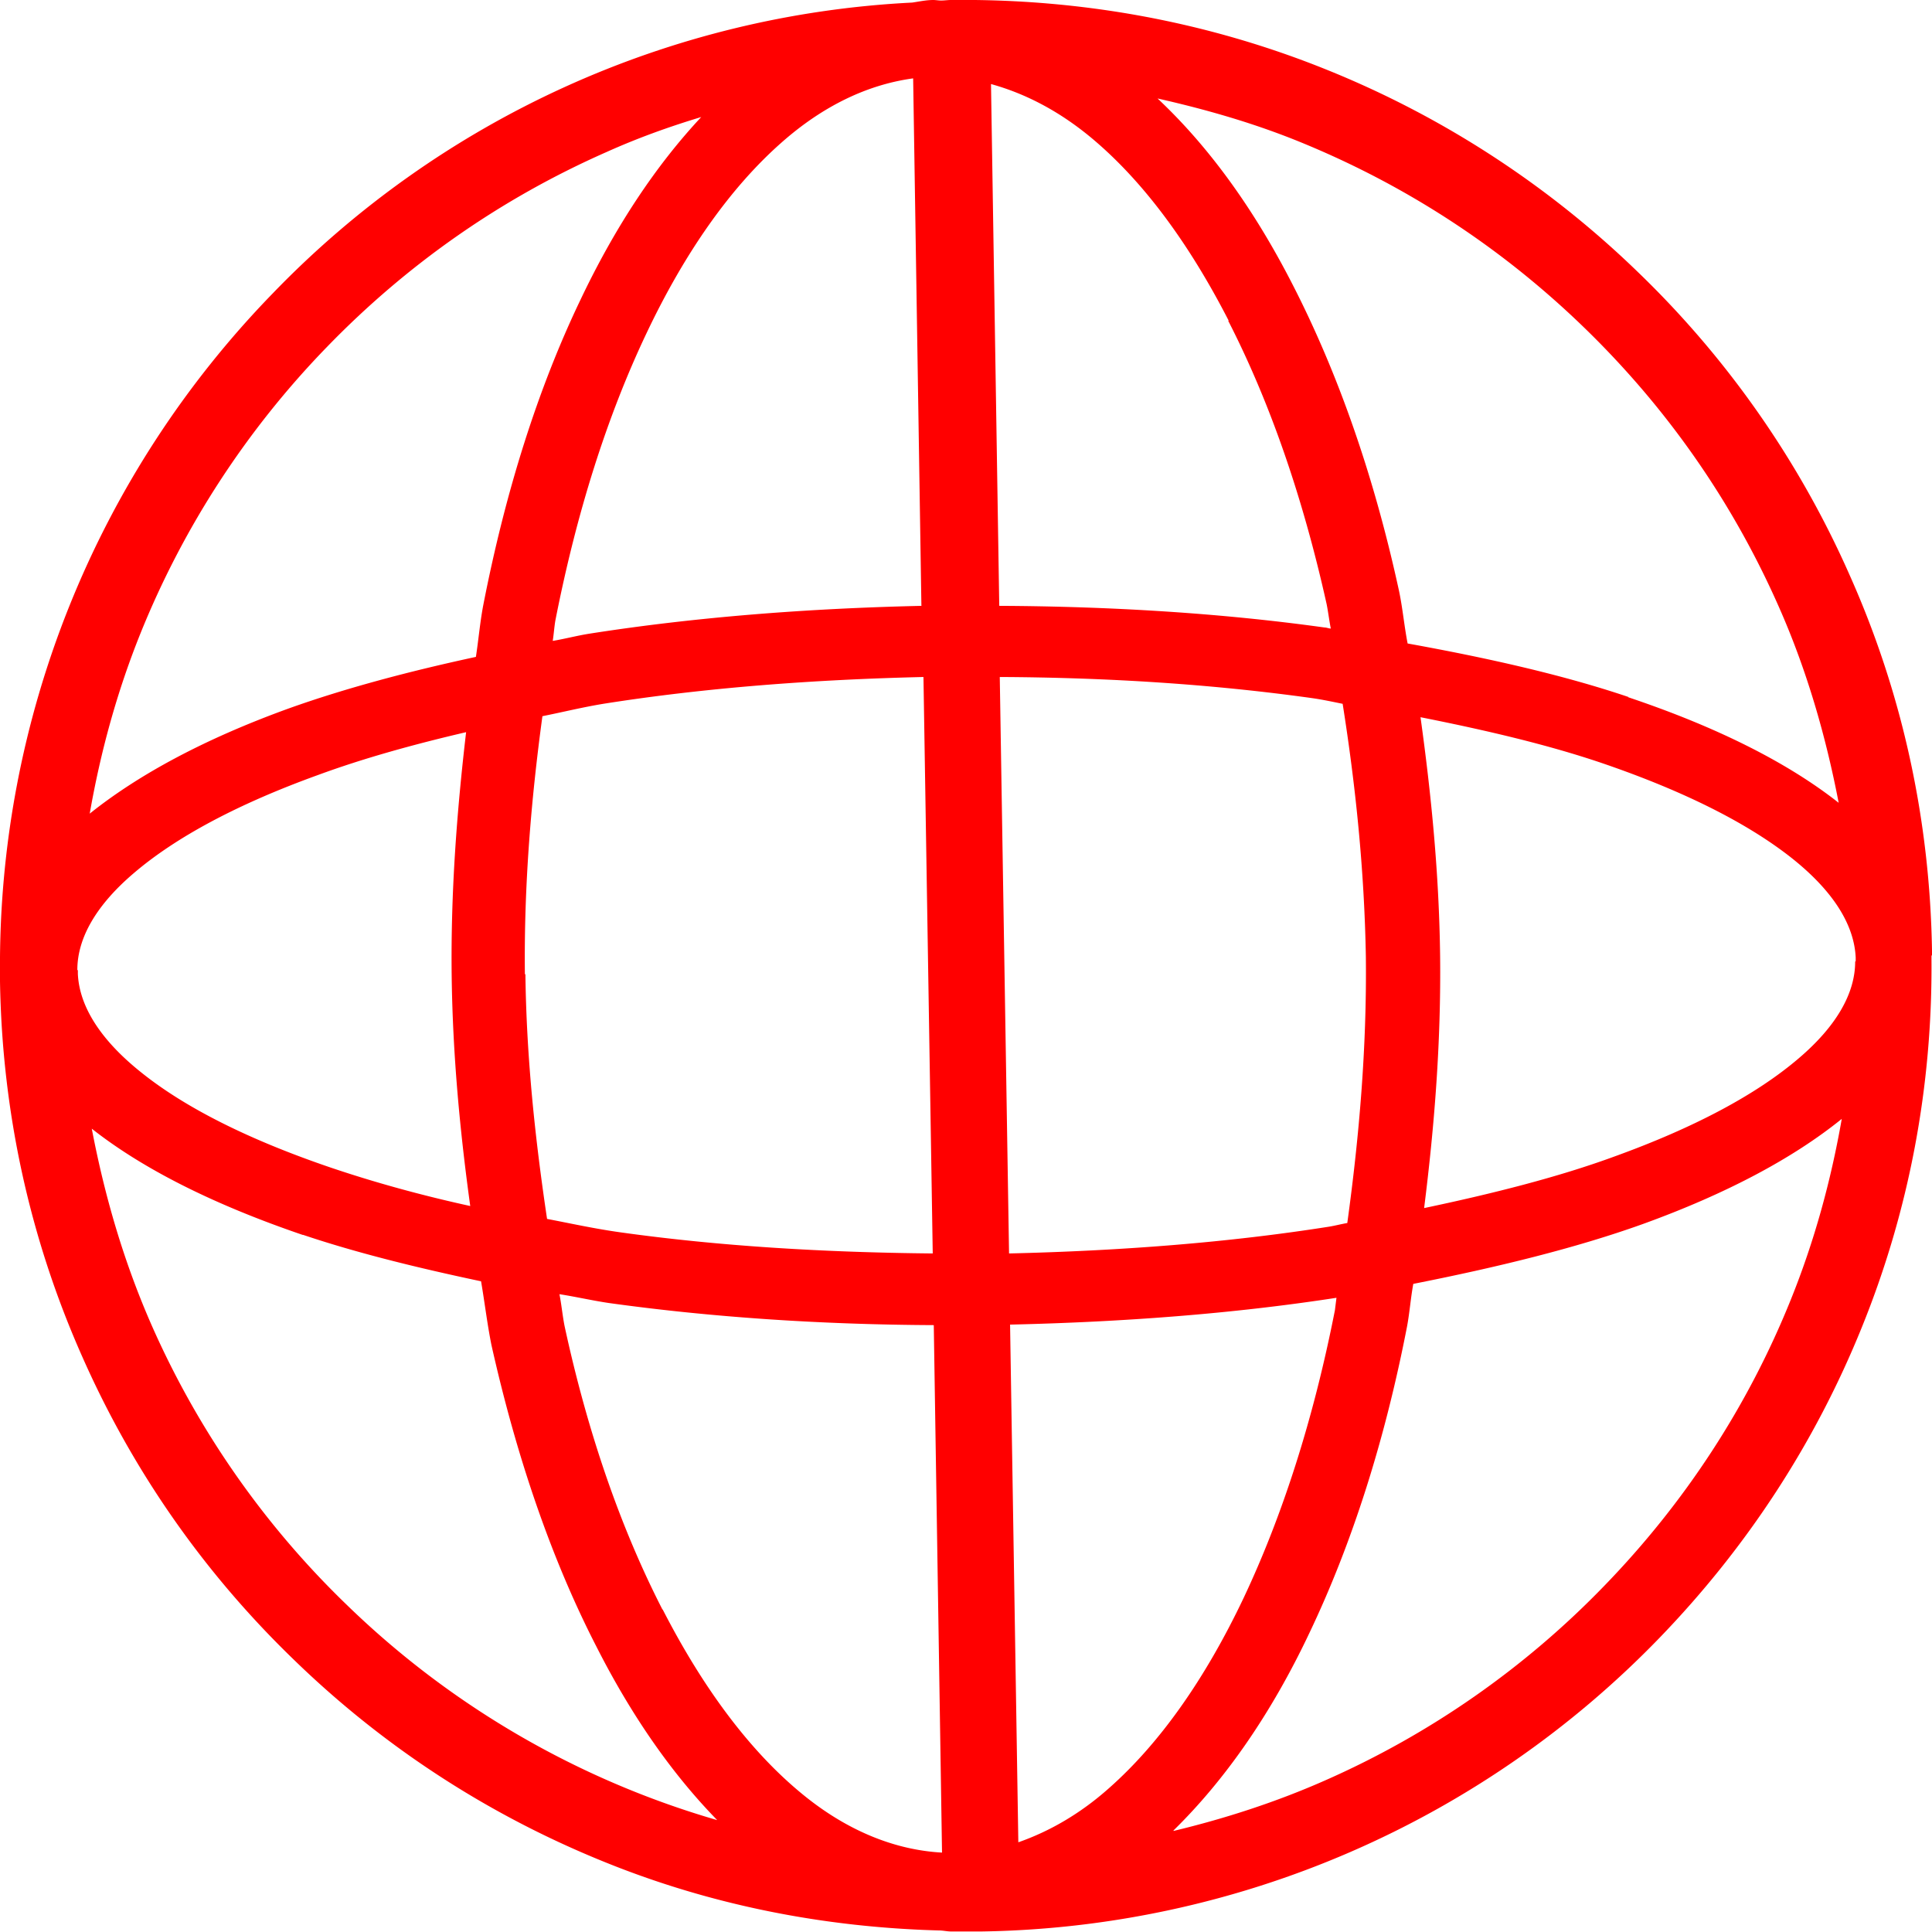 <svg xmlns="http://www.w3.org/2000/svg" data-name="Layer 2" viewBox="0 0 37.47 37.47"><path fill="red" d="M37.47 18.54v-.1c-.04-2.53-.57-4.98-1.59-7.27a18.57 18.57 0 0 0-4.11-5.89 18.741 18.741 0 0 0-6.02-3.92C23.43.42 20.96-.03 18.44 0c-.06 0-.12.01-.19.01-.05 0-.1-.01-.15-.01-.14 0-.27.03-.41.05A18.513 18.513 0 0 0 5.28 5.7 18.681 18.681 0 0 0 0 18.85v.18C.04 21.55.57 24 1.59 26.3c.98 2.22 2.36 4.2 4.11 5.89 1.74 1.69 3.77 3.01 6.02 3.92 2.07.84 4.26 1.27 6.49 1.33.08 0 .16.02.24.02h.58a18.682 18.682 0 0 0 13.16-5.7c1.69-1.75 3.01-3.77 3.92-6.02.92-2.27 1.37-4.68 1.35-7.14v-.08zm-1.49.11c0 .62-.37 1.26-1.1 1.88-.82.7-2.02 1.34-3.57 1.9-1.09.4-2.36.72-3.69 1 .2-1.59.33-3.22.31-4.9-.02-1.58-.17-3.11-.38-4.62 1.26.25 2.46.53 3.52.89 1.58.54 2.82 1.16 3.69 1.85.79.63 1.2 1.28 1.23 1.92v.07zm-34.48.16c0-.62.37-1.26 1.1-1.88.82-.7 2.02-1.34 3.57-1.9.87-.32 1.84-.59 2.87-.83-.18 1.54-.3 3.11-.28 4.73.02 1.53.16 3.01.36 4.46-.96-.21-1.86-.46-2.69-.74-1.59-.54-2.83-1.16-3.69-1.85-.79-.63-1.2-1.28-1.23-1.91v-.07zm8.68.09c-.02-1.72.12-3.39.34-5.01.4-.08.76-.17 1.18-.24 1.96-.31 4.06-.47 6.21-.52l.18 11.18c-2.1-.02-4.13-.14-6.06-.41-.5-.07-.95-.17-1.42-.26-.23-1.54-.4-3.12-.42-4.75zm15.6 4.89c-1.96.31-4.06.47-6.21.52l-.18-11.18c2.11.01 4.13.14 6.06.41.21.03.39.07.59.11.25 1.58.42 3.21.45 4.9.02 1.77-.13 3.5-.36 5.17-.12.02-.23.05-.35.07zm-6.19 1.9c2.19-.05 4.32-.21 6.33-.52l-.03.24c-.41 2.09-1.01 3.97-1.77 5.58-.75 1.58-1.63 2.82-2.6 3.68-.57.51-1.17.85-1.77 1.06l-.16-10.03zm4.23-19.47c.81 1.58 1.45 3.43 1.91 5.5.03.15.05.32.08.47-.04 0-.08-.02-.12-.02-2.01-.28-4.15-.41-6.31-.42l-.16-10.12c.65.18 1.3.51 1.93 1.03.99.82 1.89 2.02 2.68 3.56zm-5.94 5.53c-2.24.05-4.41.22-6.45.54-.25.04-.47.1-.71.14.02-.13.03-.27.05-.39.41-2.09 1-3.96 1.77-5.58.75-1.58 1.63-2.82 2.6-3.68.82-.73 1.69-1.14 2.57-1.26l.16 10.23zm-5.03 19.47c-.81-1.58-1.45-3.42-1.9-5.5-.04-.2-.06-.42-.1-.62.32.05.62.12.95.17 2.01.28 4.14.42 6.31.43l.16 10.23c-.91-.05-1.85-.42-2.74-1.16-.99-.82-1.89-2.02-2.68-3.56zm18.74-17.7c-1.27-.43-2.74-.76-4.29-1.04-.07-.36-.1-.73-.18-1.08-.48-2.19-1.17-4.16-2.04-5.86-.77-1.51-1.65-2.71-2.63-3.63.93.21 1.84.47 2.73.83 2.07.84 3.93 2.05 5.54 3.61 1.61 1.56 2.88 3.38 3.78 5.42.54 1.22.91 2.5 1.16 3.8-.99-.78-2.36-1.47-4.09-2.05zM11.26 5.81c-.83 1.73-1.46 3.73-1.89 5.94-.06.32-.09.66-.14.99-1.3.28-2.54.61-3.63 1-1.63.59-2.91 1.28-3.86 2.04.21-1.2.53-2.37.99-3.51a17.22 17.22 0 0 1 3.61-5.54c1.56-1.61 3.38-2.88 5.42-3.78.6-.27 1.21-.49 1.84-.68-.87.93-1.66 2.11-2.34 3.54zM5.88 23.95c1.04.35 2.22.64 3.45.9.07.41.12.83.2 1.23.49 2.19 1.17 4.17 2.04 5.86.69 1.36 1.48 2.48 2.34 3.36a17.161 17.161 0 0 1-7.19-4.18 17.145 17.145 0 0 1-3.78-5.42c-.54-1.23-.91-2.5-1.16-3.81.99.78 2.36 1.47 4.09 2.06zM22.76 35.5c.99-.97 1.89-2.25 2.64-3.84.82-1.72 1.46-3.72 1.89-5.94.05-.27.07-.55.12-.82 1.62-.32 3.14-.69 4.45-1.16 1.63-.59 2.92-1.28 3.86-2.04-.21 1.2-.53 2.37-.99 3.51-.83 2.06-2.05 3.93-3.61 5.54a17.145 17.145 0 0 1-5.42 3.78c-.95.42-1.94.74-2.94.98z" data-name="Layer 2"/></svg>
